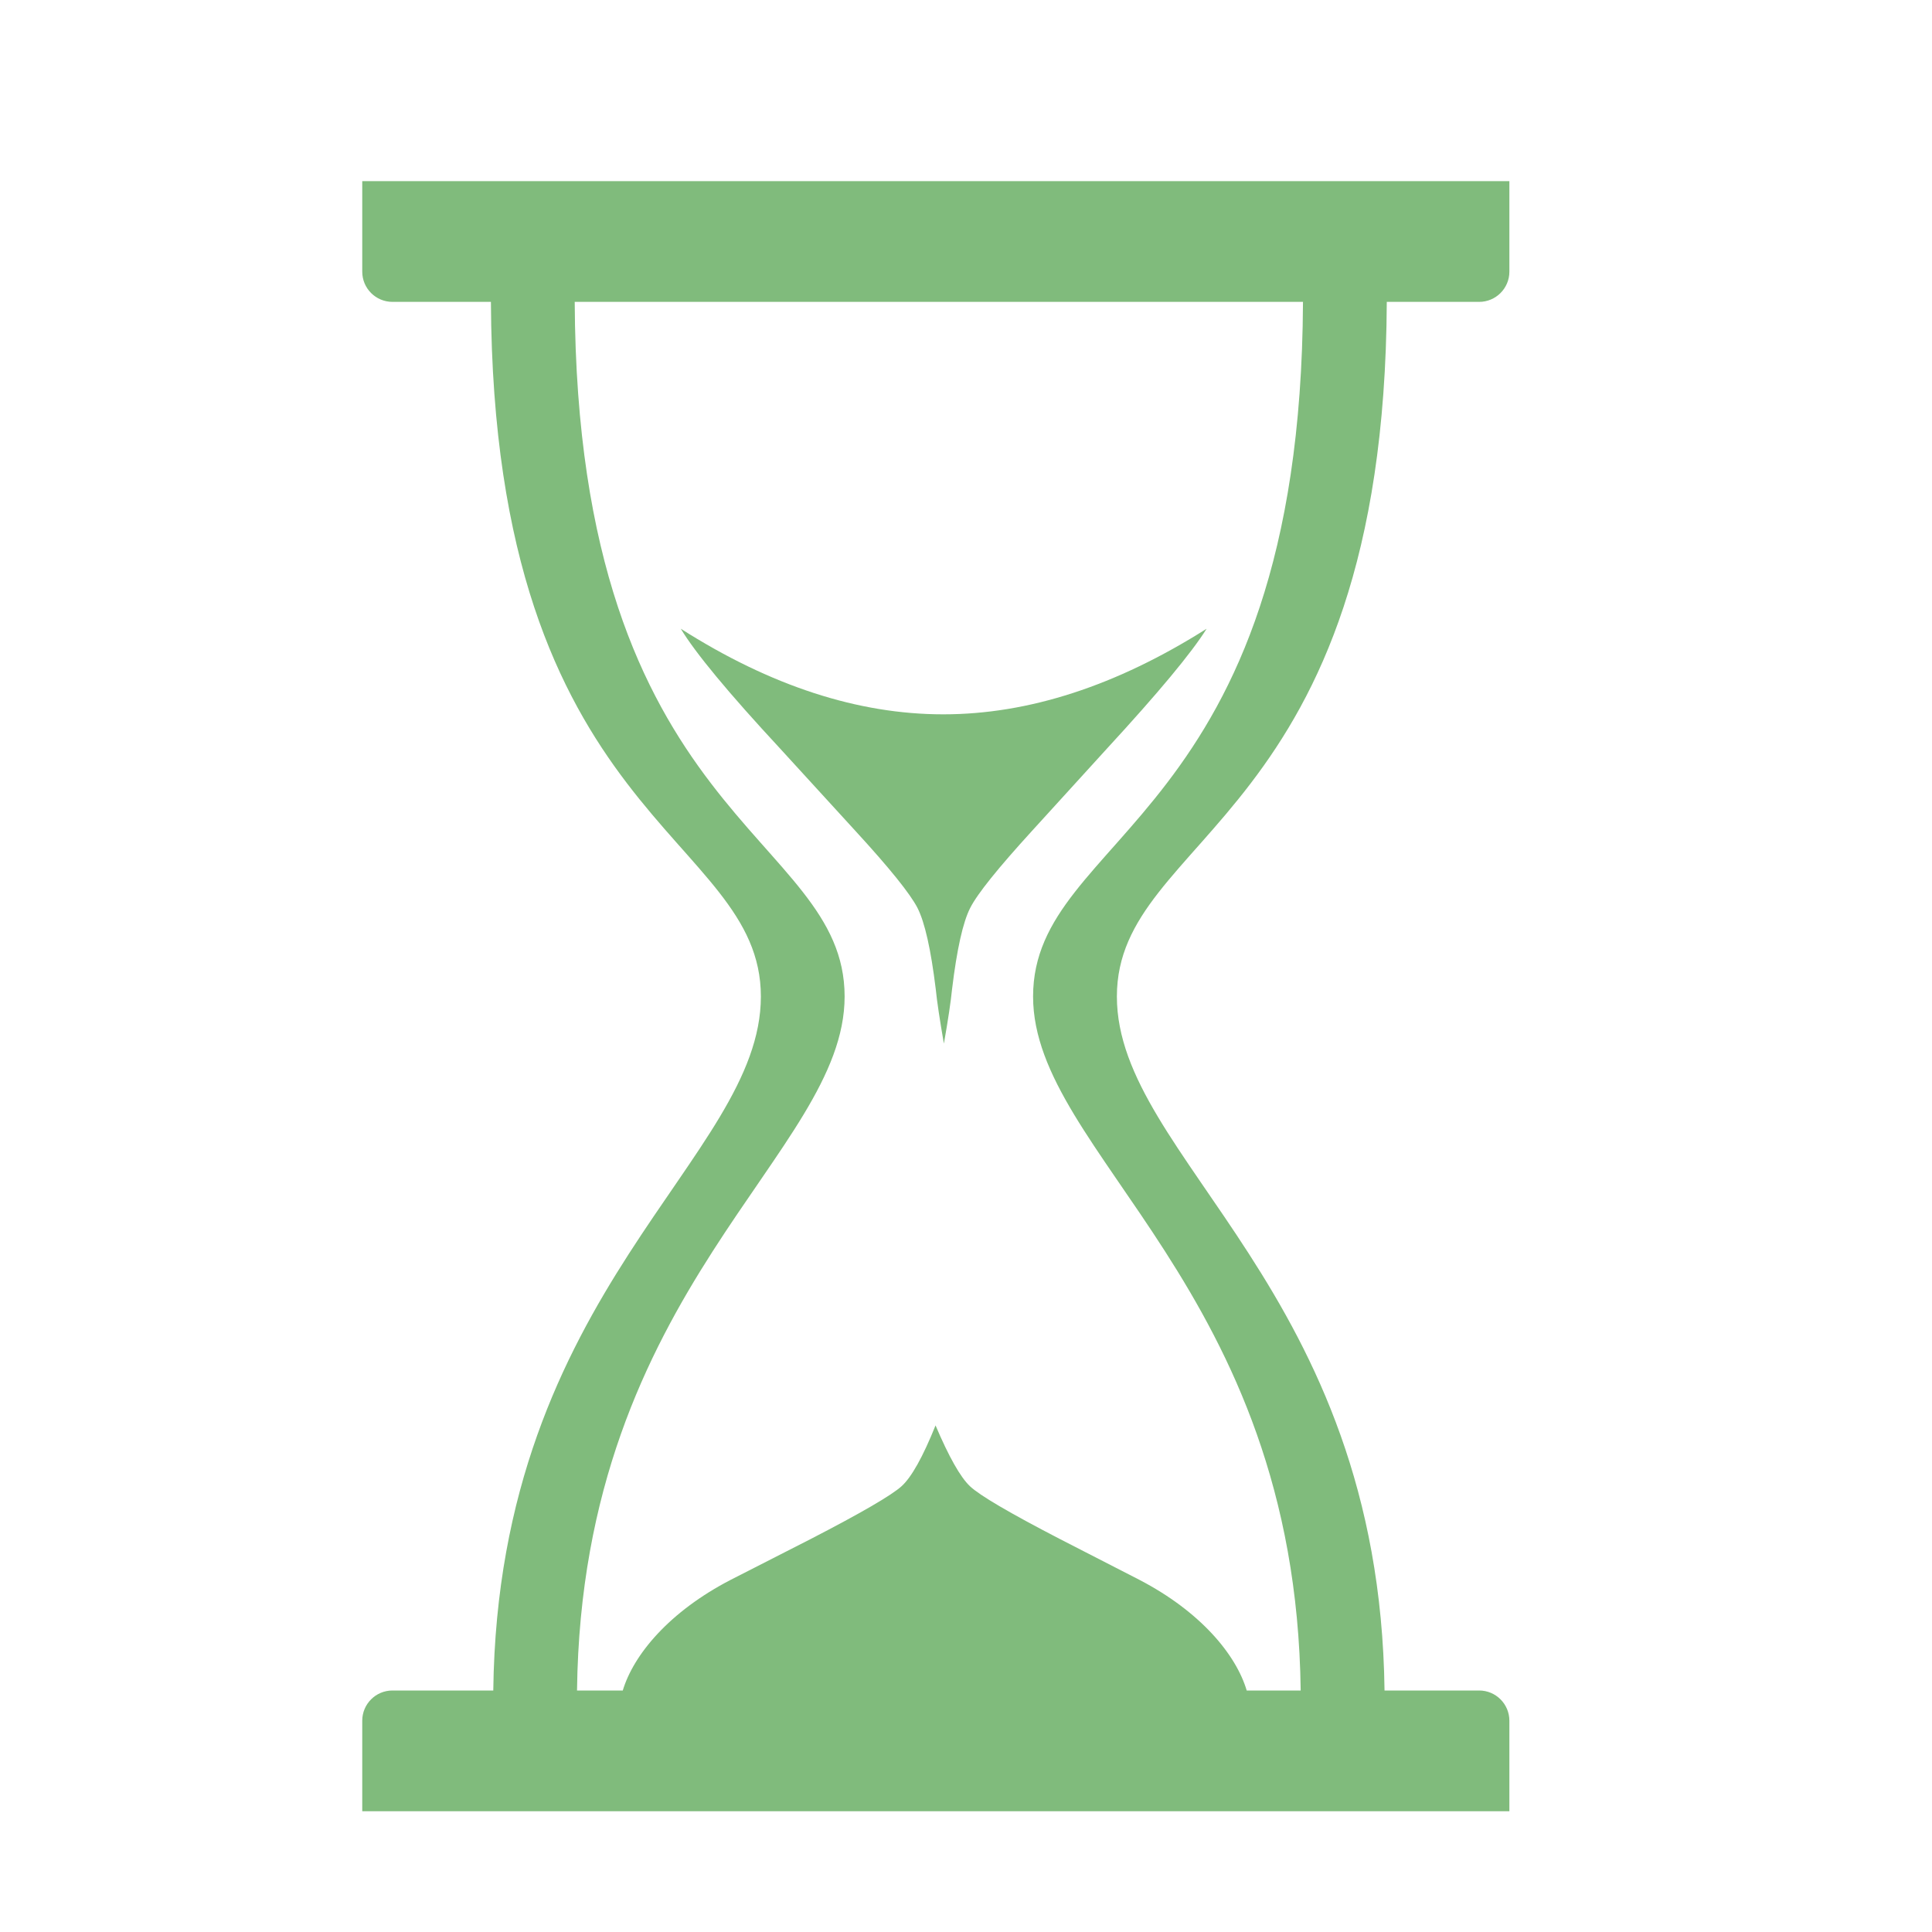 <svg xmlns="http://www.w3.org/2000/svg" xmlns:xlink="http://www.w3.org/1999/xlink" width="192" zoomAndPan="magnify" viewBox="0 0 144 144" height="192" preserveAspectRatio="xMidYMid meet" version="1.2"><g id="77b5c741bb"><path style=" stroke:none;fill-rule:nonzero;fill:#80bb7c;fill-opacity:1;" d="M 110.25 126 C 111.488 126 112.5 127.008 112.5 128.25 C 112.5 129.492 112.5 135 112.5 135 L 27 135 C 27 135 27 129.492 27 128.25 C 27 127.008 28.008 126 29.25 126 L 36.766 126 C 37.137 96.039 56.711 86.383 56.711 74.273 C 56.711 62.102 36.777 61.289 36.59 22.5 L 29.25 22.5 C 28.008 22.5 27 21.492 27 20.25 C 27 19.008 27 13.5 27 13.5 L 112.5 13.5 C 112.5 13.5 112.5 19.008 112.5 20.25 C 112.5 21.492 111.488 22.5 110.25 22.5 L 103.363 22.5 C 103.176 61.289 83.246 62.102 83.246 74.273 C 83.246 86.383 102.82 96.039 103.195 126 Z M 77 74.273 C 77 62.051 96.934 61.289 97.117 22.5 L 42.836 22.5 C 43.02 61.289 62.953 62.051 62.953 74.273 C 62.953 86.023 43.375 95.926 43.008 126 L 46.418 126 C 47.219 123.332 49.879 120.121 54.473 117.746 L 60.445 114.699 C 64.195 112.762 66.445 111.453 67.195 110.777 C 67.941 110.102 68.785 108.59 69.73 106.242 C 70.727 108.586 71.578 110.098 72.297 110.777 C 73.016 111.457 75.238 112.762 78.977 114.699 L 84.914 117.746 C 89.484 120.121 92.133 123.332 92.922 126 L 96.945 126 C 96.574 95.926 77 86.023 77 74.273 Z M 72.316 67.668 C 71.773 68.727 71.32 70.75 70.961 73.727 C 70.871 74.629 70.672 75.984 70.352 77.785 C 70.039 75.984 69.836 74.629 69.746 73.727 C 69.383 70.75 68.926 68.734 68.383 67.668 C 67.836 66.609 66.305 64.707 63.77 61.945 L 58.141 55.789 C 54.293 51.641 51.828 48.664 50.742 46.863 C 57.422 51.117 63.941 53.242 70.305 53.242 C 76.668 53.242 83.211 51.117 89.934 46.863 C 88.809 48.664 86.332 51.641 82.512 55.789 L 76.906 61.945 C 74.387 64.707 72.852 66.609 72.316 67.668 Z M 72.316 67.668 "/></g></svg>